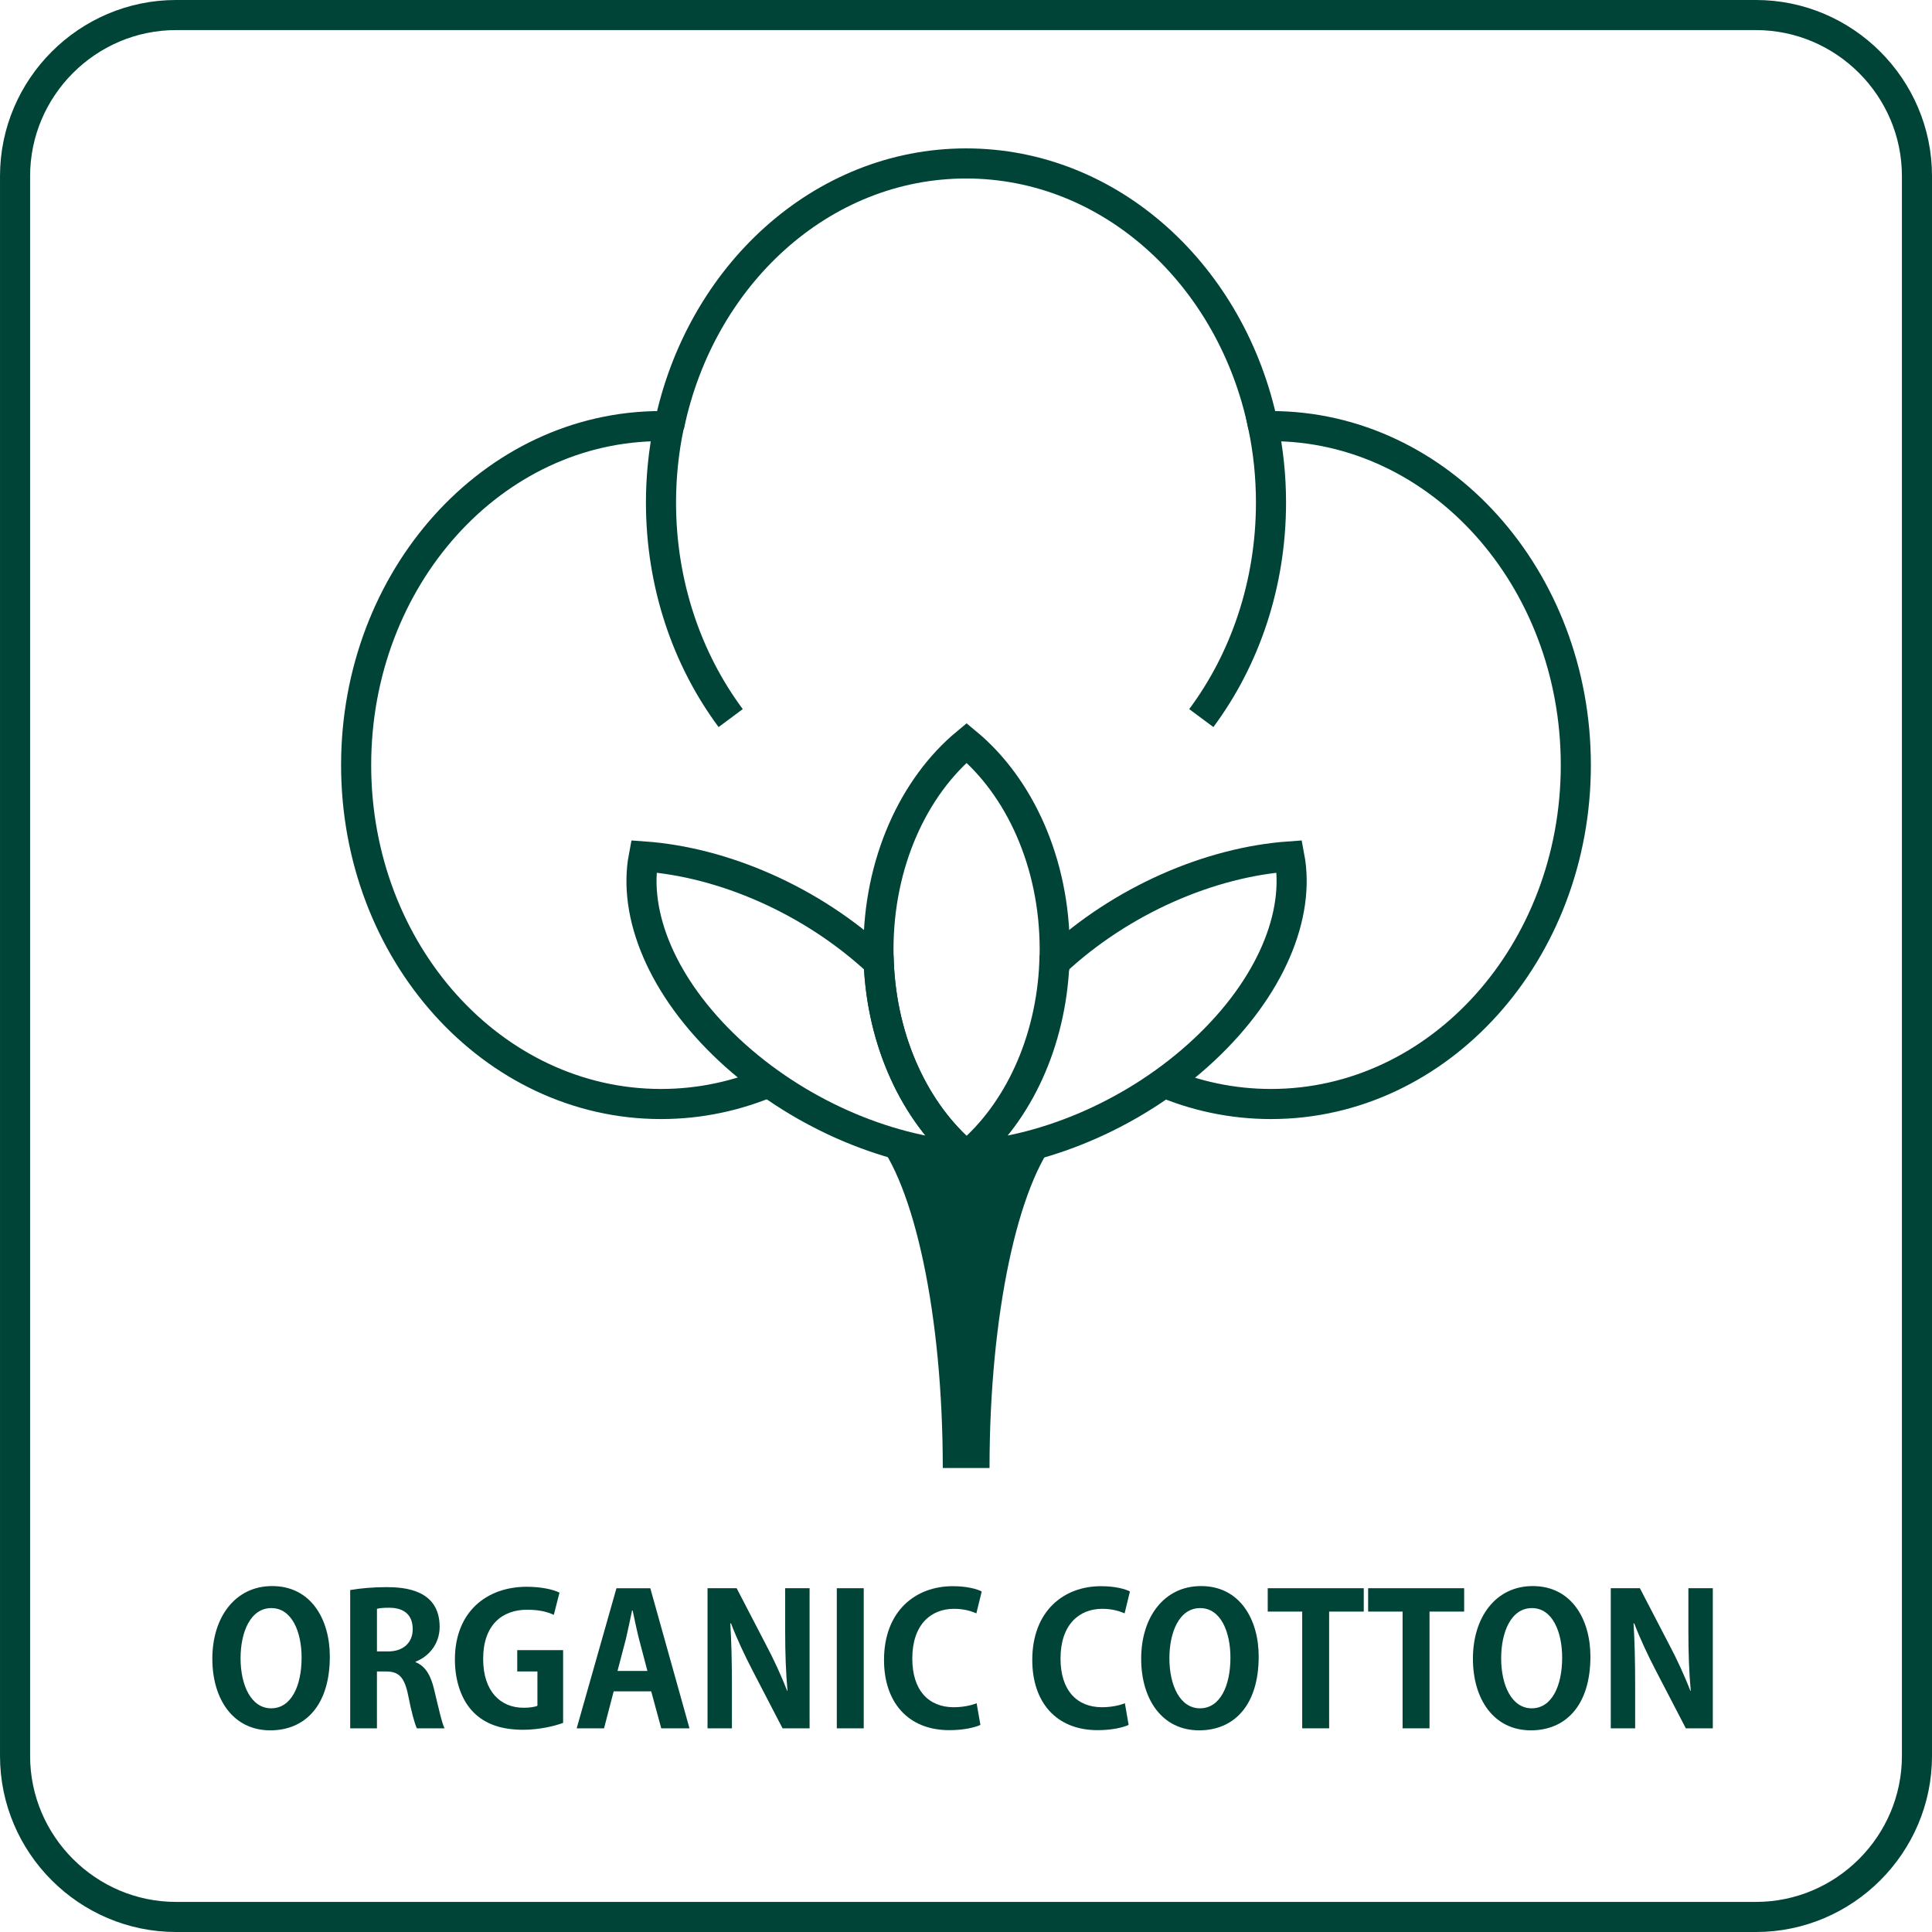 <?xml version="1.0" encoding="UTF-8"?>
<!-- Generator: Adobe Illustrator 13.0.0, SVG Export Plug-In . SVG Version: 6.00 Build 14948)  -->
<svg xmlns="http://www.w3.org/2000/svg" xmlns:xlink="http://www.w3.org/1999/xlink" version="1.1" id="レイヤー_1" x="0px" y="0px" width="99.551px" height="99.551px" viewBox="145.832 -13.776 99.551 99.551" xml:space="preserve">
<g>
	<path fill="none" stroke="#004438" stroke-width="1.551" stroke-miterlimit="10" d="M210.92,8.19   c-1.602-7.756-7.843-13.544-15.306-13.544c-7.461,0-13.703,5.788-15.305,13.544"></path>
	<path fill="none" stroke="#004438" stroke-width="1.551" stroke-miterlimit="10" d="M205.618,41.924   c1.768,0.766,3.692,1.187,5.705,1.187c8.675,0,15.707-7.818,15.707-17.465c0-9.646-7.032-17.466-15.707-17.466   c-0.136,0-0.269,0.008-0.402,0.011c0.261,1.262,0.402,2.573,0.402,3.922c0,4.223-1.348,8.094-3.591,11.112"></path>
	<path fill="none" stroke="#004438" stroke-width="1.551" stroke-miterlimit="10" d="M185.596,41.924   c-1.768,0.766-3.691,1.187-5.705,1.187c-8.675,0-15.708-7.818-15.708-17.465c0-9.646,7.032-17.466,15.708-17.466   c0.136,0,0.269,0.008,0.402,0.011c-0.26,1.262-0.402,2.573-0.402,3.922c0,4.223,1.348,8.094,3.591,11.112"></path>
	<path fill="none" stroke="#004438" stroke-width="1.551" stroke-miterlimit="10" d="M200.151,35.828   c0.004-0.003,0.007-0.006,0.011-0.009c0.009-0.222,0.017-0.446,0.017-0.669c0-4.462-1.809-8.383-4.541-10.647   c-2.734,2.264-4.542,6.185-4.542,10.647c0,0.224,0.007,0.447,0.017,0.669c0.003,0.003,0.007,0.006,0.01,0.009"></path>
	<path fill="none" stroke="#004438" stroke-width="0.571" stroke-miterlimit="10" d="M195.533,45.702   c0.035,0.031,0.068,0.063,0.104,0.092c0.035-0.028,0.068-0.061,0.103-0.092"></path>
	<path fill="none" stroke="#004438" stroke-width="1.551" stroke-miterlimit="10" d="M212.271,30.353   c-4.076,0.291-8.649,2.236-12.109,5.466c-0.17,4.125-1.885,7.724-4.422,9.883c0.006,0.031,0.008,0.063,0.014,0.092   c4.08-0.291,8.658-2.239,12.12-5.474C211.332,37.085,212.836,33.347,212.271,30.353z"></path>
	<path fill="none" stroke="#004438" stroke-width="0.571" stroke-miterlimit="10" d="M195.74,45.702   c2.538-2.159,4.252-5.759,4.422-9.883c-0.003,0.003-0.007,0.005-0.011,0.009"></path>
	<path fill="none" stroke="#004438" stroke-width="1.551" stroke-miterlimit="10" d="M191.112,35.819   c-3.459-3.229-8.033-5.176-12.109-5.466c-0.567,2.993,0.938,6.73,4.397,9.967c3.461,3.234,8.04,5.183,12.12,5.474   c0.005-0.028,0.008-0.059,0.013-0.092C192.996,43.543,191.281,39.943,191.112,35.819z"></path>
	<path fill="none" stroke="#004438" stroke-width="1.551" stroke-miterlimit="10" d="M191.122,35.828   c-0.003-0.003-0.007-0.006-0.011-0.009c0.169,4.125,1.884,7.724,4.421,9.883"></path>
	<path fill="#004438" d="M200.363,44.818c-2.058,2.371-3.543,9.108-3.543,17.05h-2.409c0-7.941-1.484-14.679-3.543-17.05   l2.109,0.595l2.66,0.381l2.314-0.306L200.363,44.818z"></path>
	<path fill="none" stroke="#004438" stroke-width="1.551" stroke-miterlimit="10" d="M236.311,85h-81.407   c-4.563,0-8.296-3.732-8.296-8.296V-4.704c0-4.563,3.732-8.297,8.296-8.297h81.407c4.563,0,8.297,3.733,8.297,8.297v81.408   C244.608,81.268,240.874,85,236.311,85z"></path>
	<path fill="#004438" d="M162.827,71.582c0,2.518-1.274,3.802-3.069,3.802c-1.906,0-2.985-1.597-2.985-3.69   c0-2.159,1.192-3.744,3.081-3.744C161.852,67.949,162.827,69.657,162.827,71.582 M158.228,71.667c0,1.418,0.555,2.582,1.577,2.582   c1.035,0,1.568-1.154,1.568-2.611c0-1.324-0.497-2.553-1.559-2.553C158.725,69.085,158.228,70.344,158.228,71.667"></path>
	<path fill="#004438" d="M167.247,71.873c0.506,0.199,0.787,0.686,0.957,1.417c0.208,0.855,0.394,1.719,0.535,1.99h-1.427   c-0.101-0.205-0.282-0.834-0.45-1.707c-0.189-0.931-0.479-1.222-1.137-1.222h-0.47v2.929h-1.378v-7.126   c0.479-0.084,1.152-0.149,1.858-0.149c0.911,0,2.751,0.113,2.751,2.048c0,0.883-0.561,1.529-1.239,1.792V71.873z M165.829,71.318   c0.791,0,1.269-0.459,1.269-1.145c0-0.929-0.695-1.106-1.201-1.106c-0.311,0-0.529,0.018-0.641,0.056v2.195H165.829z"></path>
	<path fill="#004438" d="M174.849,74.999c-0.421,0.161-1.239,0.356-2.056,0.356c-1.099,0-1.935-0.28-2.544-0.881   c-0.62-0.61-0.977-1.597-0.977-2.743c0-2.44,1.623-3.745,3.701-3.745c0.731,0,1.342,0.132,1.688,0.302l-0.292,1.145   c-0.326-0.151-0.741-0.264-1.378-0.264c-1.288,0-2.263,0.788-2.263,2.534c0,1.673,0.89,2.517,2.083,2.517   c0.338,0,0.591-0.044,0.713-0.102v-1.767h-1.04v-1.099h2.364V74.999z"></path>
	<path fill="#004438" d="M181.36,75.282h-1.455l-0.518-1.906h-1.934l-0.497,1.906h-1.41l2.05-7.22h1.745L181.36,75.282z    M179.192,72.325l-0.433-1.645c-0.113-0.449-0.236-1.033-0.329-1.474h-0.028c-0.095,0.45-0.217,1.041-0.318,1.464l-0.433,1.654   H179.192z"></path>
	<path fill="#004438" d="M187.547,75.28h-1.392l-1.549-2.983c-0.384-0.743-0.808-1.635-1.107-2.424h-0.036   c0.054,0.893,0.083,1.904,0.083,3.192v2.215h-1.257v-7.22h1.5l1.522,2.931c0.385,0.724,0.791,1.604,1.081,2.356h0.018   c-0.085-0.921-0.121-1.945-0.121-3.118v-2.169h1.259V75.28z"></path>
	<rect x="188.95" y="68.061" fill="#004438" width="1.388" height="7.22"></rect>
	<path fill="#004438" d="M196.35,75.104c-0.272,0.128-0.854,0.271-1.596,0.271c-2.168,0-3.371-1.476-3.371-3.615   c0-2.526,1.623-3.804,3.539-3.804c0.781,0,1.286,0.161,1.495,0.273l-0.275,1.126c-0.281-0.122-0.655-0.233-1.152-0.233   c-1.193,0-2.15,0.817-2.15,2.563c0,1.633,0.835,2.508,2.141,2.508c0.43,0,0.89-0.086,1.174-0.207L196.35,75.104z"></path>
	<path fill="#004438" d="M203.987,75.104c-0.271,0.128-0.853,0.271-1.595,0.271c-2.168,0-3.37-1.476-3.37-3.615   c0-2.526,1.623-3.804,3.538-3.804c0.78,0,1.287,0.161,1.494,0.273l-0.274,1.126c-0.28-0.122-0.655-0.233-1.152-0.233   c-1.193,0-2.15,0.817-2.15,2.563c0,1.633,0.836,2.508,2.141,2.508c0.43,0,0.891-0.086,1.175-0.207L203.987,75.104z"></path>
	<path fill="#004438" d="M210.689,71.582c0,2.518-1.275,3.802-3.068,3.802c-1.907,0-2.987-1.597-2.987-3.69   c0-2.159,1.192-3.744,3.082-3.744C209.712,67.949,210.689,69.657,210.689,71.582 M206.088,71.667c0,1.418,0.555,2.582,1.577,2.582   c1.034,0,1.568-1.154,1.568-2.611c0-1.324-0.496-2.553-1.559-2.553C206.586,69.085,206.088,70.344,206.088,71.667"></path>
	<polygon fill="#004438" points="216.103,69.265 214.319,69.265 214.319,75.28 212.931,75.28 212.931,69.265 211.155,69.265    211.155,68.061 216.103,68.061  "></polygon>
	<polygon fill="#004438" points="221.276,69.265 219.491,69.265 219.491,75.28 218.104,75.28 218.104,69.265 216.328,69.265    216.328,68.061 221.276,68.061  "></polygon>
	<path fill="#004438" d="M227.782,71.582c0,2.518-1.275,3.802-3.068,3.802c-1.906,0-2.986-1.597-2.986-3.69   c0-2.159,1.191-3.744,3.08-3.744C226.806,67.949,227.782,69.657,227.782,71.582 M223.183,71.667c0,1.418,0.554,2.582,1.576,2.582   c1.034,0,1.567-1.154,1.567-2.611c0-1.324-0.498-2.553-1.557-2.553C223.68,69.085,223.183,70.344,223.183,71.667"></path>
	<path fill="#004438" d="M234.089,75.28h-1.39l-1.55-2.983c-0.386-0.743-0.81-1.635-1.108-2.424h-0.036   c0.056,0.893,0.082,1.904,0.082,3.192v2.215h-1.256v-7.22h1.5l1.522,2.931c0.385,0.724,0.79,1.604,1.08,2.356h0.02   c-0.088-0.921-0.123-1.945-0.123-3.118v-2.169h1.259V75.28z"></path>
</g>
</svg>

